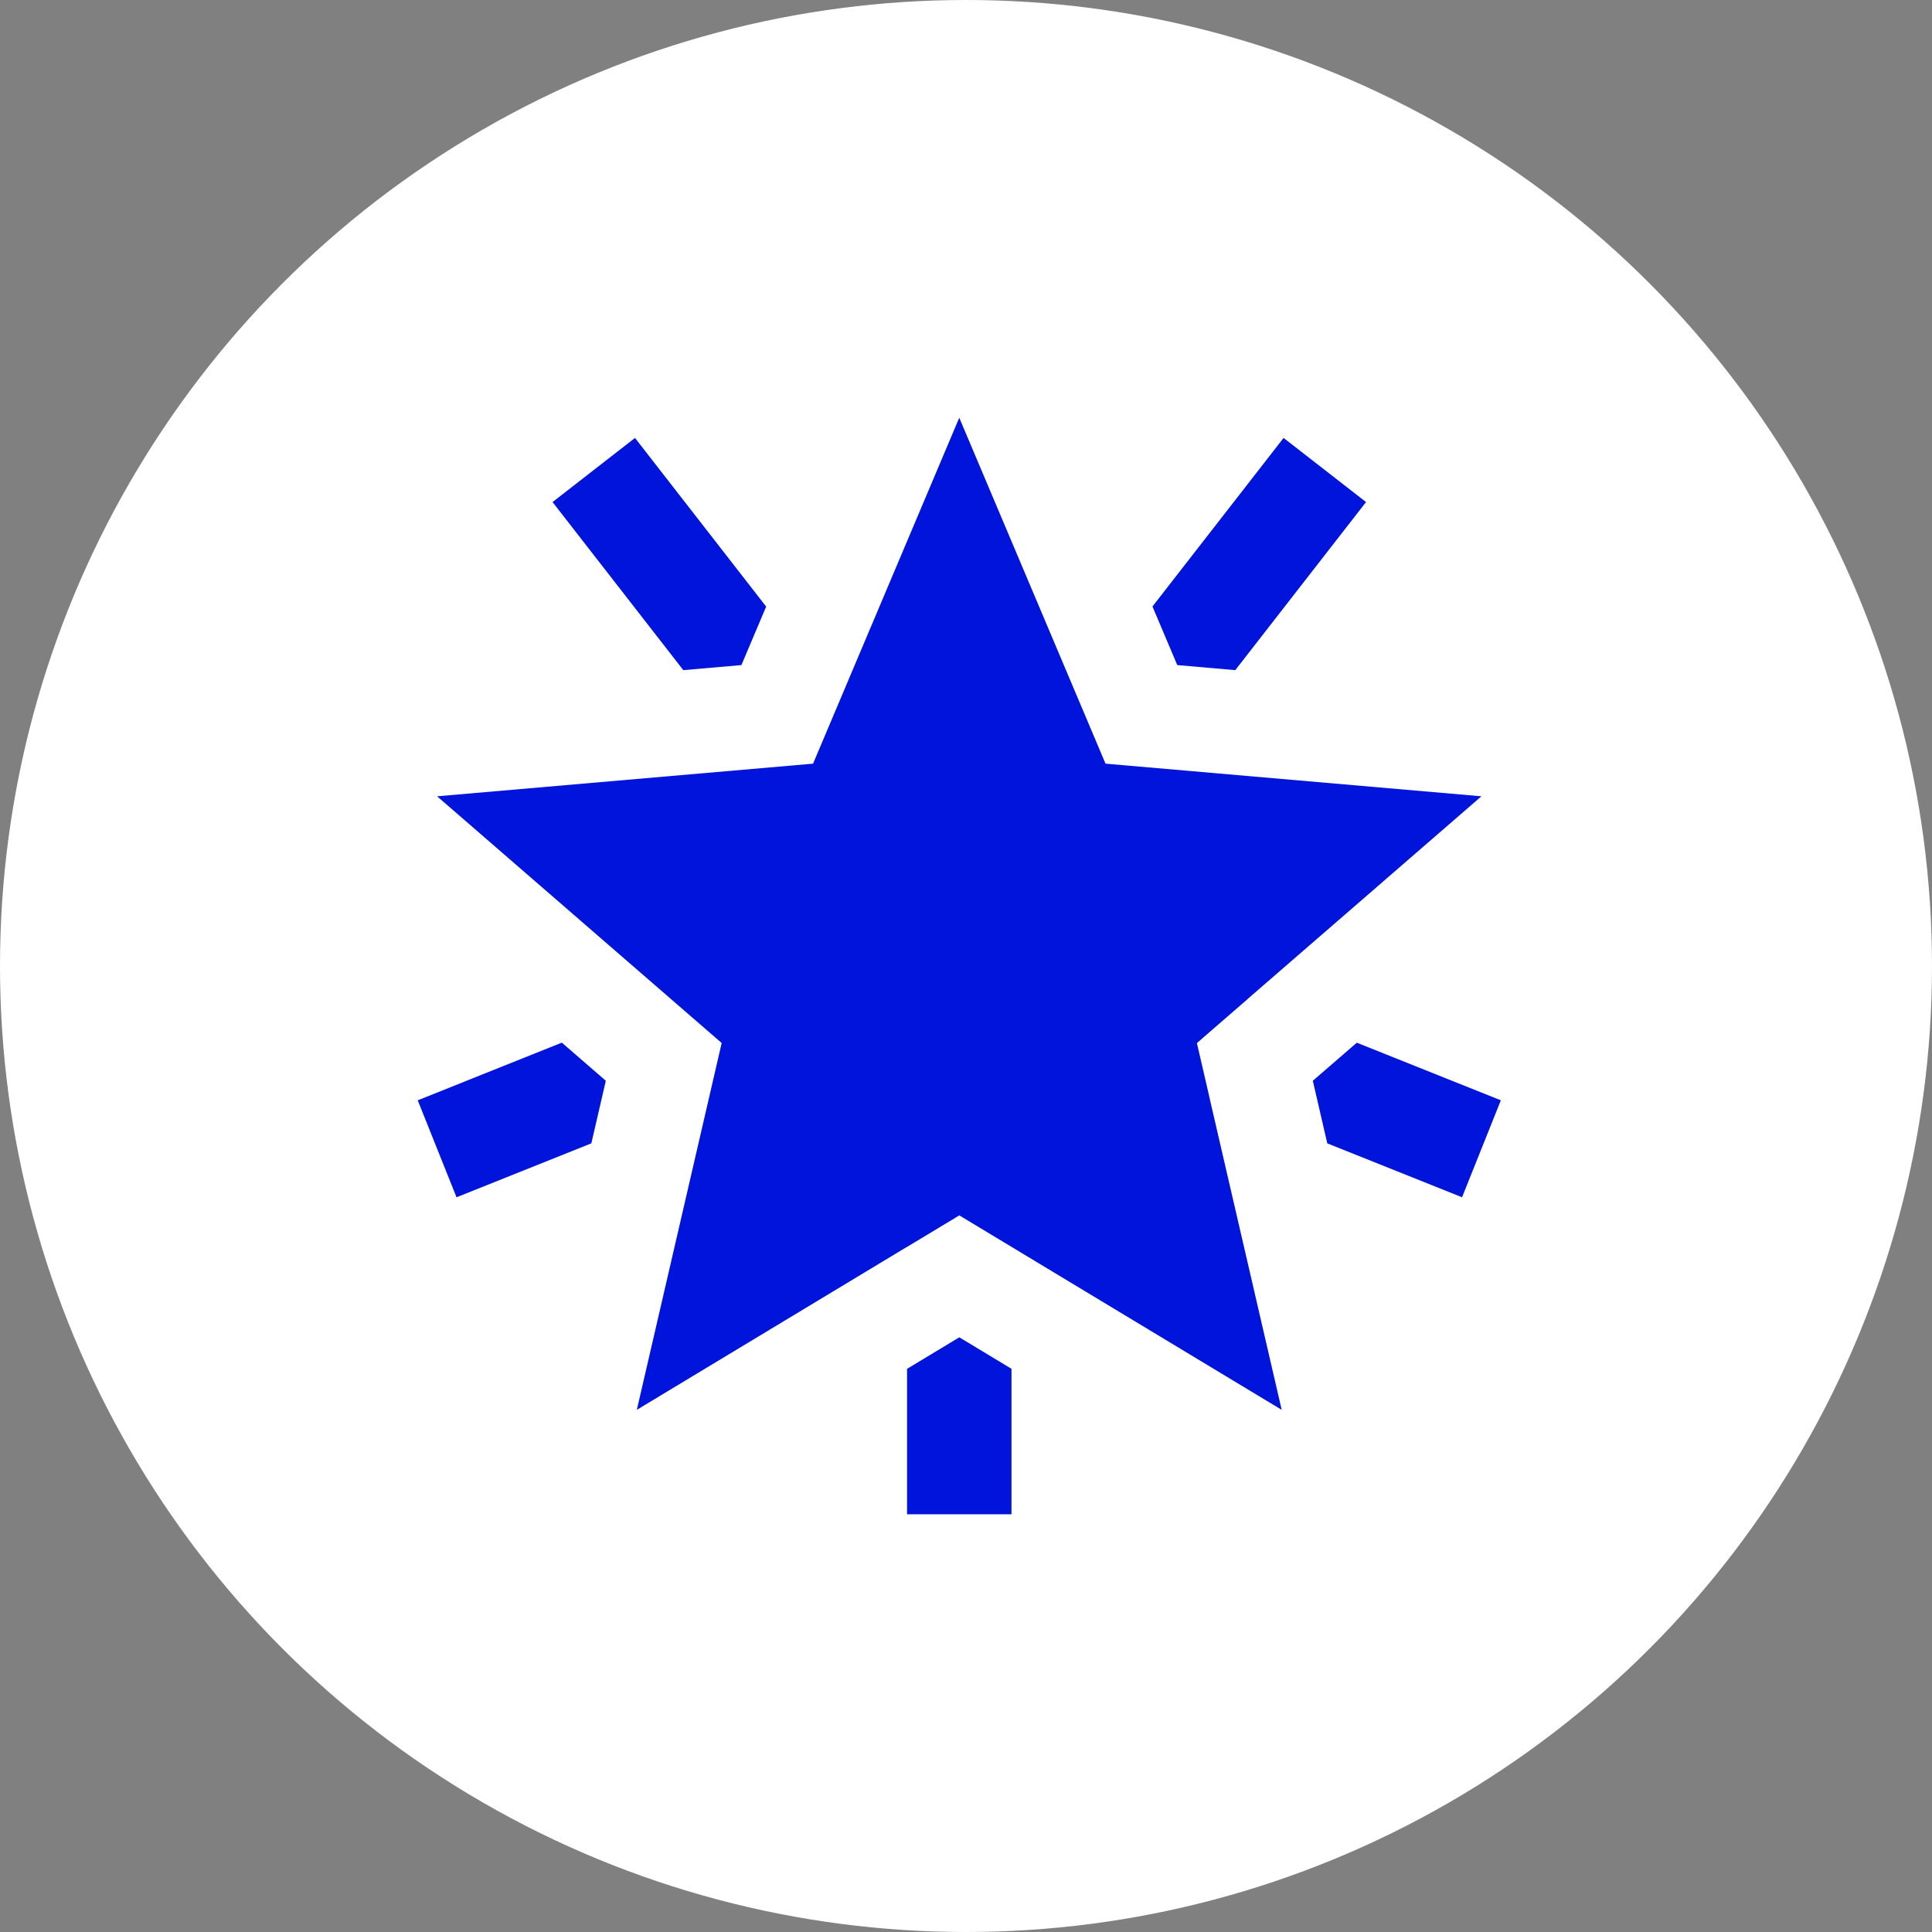 <svg width="37" height="37" viewBox="0 0 37 37" fill="none" xmlns="http://www.w3.org/2000/svg">
<rect x="0" y="0" width="37" height="37" fill="#808080" stroke="none"/>
<g clip-path="url(#clip0_600_299)">
<circle cx="18.5" cy="18.5" r="18.5" fill="white"/>
<path d="M13.821 19.975L12.196 27L17.371 23.878V23.88L18.372 23.276L24.546 27L23.156 20.992L23.157 20.992L22.922 19.976L23.894 19.133L23.893 19.132L28.371 15.25L21.172 14.625L18.371 8L15.571 14.625L8.371 15.25L13.821 19.975Z" fill="#0014DC"/>
<path d="M14.673 11.617L12.161 8.387L10.582 9.615L13.086 12.834L14.199 12.737L14.673 11.617Z" fill="#0014DC"/>
<path d="M26.161 9.615L23.657 12.834L22.546 12.737L22.071 11.615L24.582 8.387L26.161 9.615Z" fill="#0014DC"/>
<path d="M17.371 29V26.215L18.372 25.611L19.371 26.214V29H17.371Z" fill="#0014DC"/>
<path d="M25.419 21.897L28 22.929L28.743 21.072L25.984 19.969L25.142 20.698L25.419 21.897Z" fill="#0014DC"/>
<path d="M8 21.072L10.76 19.968L11.602 20.698L11.325 21.896L8.743 22.929L8 21.072Z" fill="#0014DC"/>
</g>
<defs>
<clipPath id="clip0_600_299">
<rect width="37" height="37" fill="white"/>
</clipPath>
</defs>
</svg>
